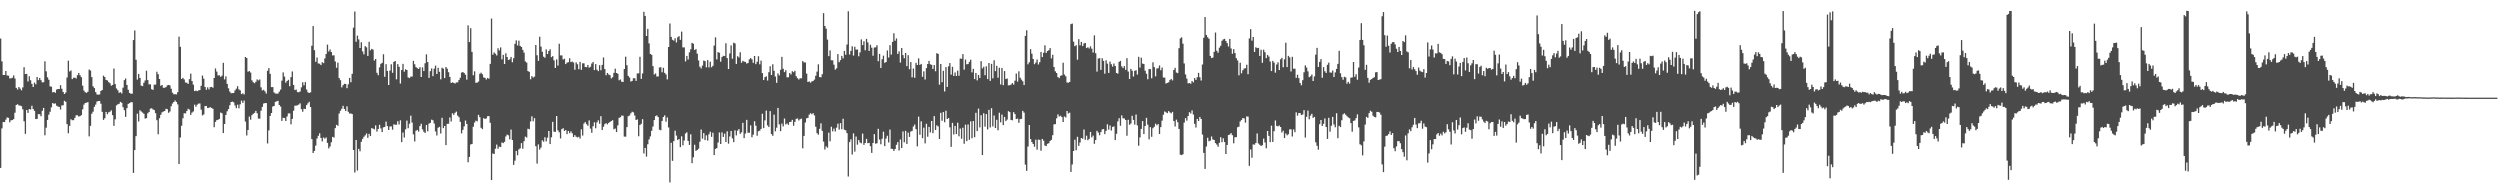 <?xml version="1.0" encoding="UTF-8"?>
<svg xmlns="http://www.w3.org/2000/svg" width="1920" height="150">
  <path d="M0 29.569h1v99.393H0zM1 47.137h1v51.453H1zM2 57.580h1v36.099H2zM3 57.613h1v36.188H3zM4 54.538h1v37.364H4zM5 57.940h1v32.290H5zM6 58.124h1v32.382H6zM7 60.229h1v33.693H7zM8 60.174h1v32.247H8zM9 59.681h1v32.534H9zM10 57.908h1v33.563H10zM11 60.337h1v26.231H11zM12 67.460h1v13.193H12zM13 68.740h1v11.264H13zM14 66.828h1v14.135H14zM15 68.064h1v13.037H15zM16 69.382h1v12.176H16zM17 67.117h1v16.871H17zM18 51.617h1v41.498H18zM19 56.860h1v45.975H19zM20 56.755h1v27.721H20zM21 62.544h1v24.159H21zM22 58.555h1v25.187H22zM23 61.630h1v22.475H23zM24 64.396h1v16.828H24zM25 66.806h1v16.905H25zM26 63.417h1v21.733H26zM27 64.749h1v26.694H27zM28 59.121h1v32.188H28zM29 61.554h1v26.110H29zM30 59.899h1v27.803H30zM31 61.593h1v27.682H31zM32 63.266h1v21.822H32zM33 63.124h1v19.790H33zM34 47.065h1v56.814H34zM35 54.776h1v43.247H35zM36 59.413h1v32.678H36zM37 61.239h1v26.825H37zM38 66.322h1v19.487H38zM39 66.605h1v15.823H39zM40 70.931h1v8.187H40zM41 70.559h1v9.198H41zM42 71.261h1v8.123H42zM43 68.789h1v12.344H43zM44 68.336h1v13.460H44zM45 68.366h1v13.736H45zM46 65.431h1v18.688H46zM47 68.142h1v12.851H47zM48 70.621h1v10.245H48zM49 72.188h1v5.233H49zM50 71.049h1v7.120H50zM51 59.572h1v35.699H51zM52 46.597h1v55.754H52zM53 54.908h1v41.744H53zM54 54.092h1v37.495H54zM55 60.785h1v31.505H55zM56 59.686h1v32.645H56zM57 59.667h1v30.910H57zM58 60.285h1v28.315H58zM59 57.717h1v30.788H59zM60 56.010h1v33.495H60zM61 57.822h1v31.430H61zM62 59.264h1v29.149H62zM63 65.778h1v18.167H63zM64 69.577h1v10.765H64zM65 70.848h1v8.272H65zM66 71.289h1v7.574H66zM67 70.376h1v8.079H67zM68 53.383h1v51.367H68zM69 54.194h1v42.457H69zM70 59.263h1v28.086H70zM71 66.261h1v19.490H71zM72 67.644h1v14.446H72zM73 70.776h1v9.544H73zM74 72.495h1v5.515H74zM75 72.741h1v4.855H75zM76 72.495h1v5.010H76zM77 69.889h1v9.786H77zM78 69.136h1v16.803H78zM79 58.129h1v33.929H79zM80 59.183h1v31.667H80zM81 61.388h1v24.564H81zM82 61.746h1v26.006H82zM83 63.057h1v23.196H83zM84 63.967h1v21.814H84zM85 65.809h1v18.919H85zM86 65.238h1v23.205H86zM87 52.618h1v44.072H87zM88 64.551h1v27.107H88zM89 67.922h1v13.036H89zM90 69.333h1v10.772H90zM91 71.285h1v8.439H91zM92 70.812h1v7.424H92zM93 71.786h1v7.156H93zM94 67.331h1v15.019H94zM95 61.560h1v23.067H95zM96 60.240h1v29.523H96zM97 65.241h1v17.834H97zM98 68.911h1v10.837H98zM99 71.314h1v7.926H99zM100 71.971h1v6.531H100zM101 71.952h1v6.589H101zM102 30.767h1v102.048H102zM103 23.380h1v91.895H103zM104 45.888h1v58.651H104zM105 61.127h1v26.148H105zM106 56.790h1v36.482H106zM107 59.838h1v24.864H107zM108 65.786h1v19.807H108zM109 66.078h1v20.398H109zM110 63.535h1v23.853H110zM111 61.816h1v29.285H111zM112 54.298h1v36.418H112zM113 61.480h1v25.571H113zM114 64.779h1v21.191H114zM115 64.783h1v18.658H115zM116 68.529h1v14.628H116zM117 68.998h1v15.014H117zM118 65.000h1v19.572H118zM119 64.996h1v21.960H119zM120 55.113h1v37.192H120zM121 57.025h1v46.085H121zM122 60.661h1v30.185H122zM123 65.889h1v22.291H123zM124 65.303h1v20.967H124zM125 67.417h1v18.263H125zM126 67.364h1v17.882H126zM127 66.866h1v16.696H127zM128 65.549h1v18.340H128zM129 65.240h1v21.379H129zM130 65.610h1v20.033H130zM131 68.152h1v13.460H131zM132 71.164h1v8.342H132zM133 72.410h1v5.900H133zM134 72.335h1v4.797H134zM135 72.476h1v5.815H135zM136 70.770h1v9.392H136zM137 28.142h1v97.838H137zM138 35.925h1v69.721H138zM139 60.626h1v35.931H139zM140 59.782h1v31.070H140zM141 61.023h1v25.988H141zM142 63.352h1v23.727H142zM143 63.540h1v21.725H143zM144 64.444h1v19.121H144zM145 60.776h1v23.416H145zM146 56.512h1v31.741H146zM147 62.280h1v24.179H147zM148 65.032h1v20.587H148zM149 69.962h1v10.447H149zM150 69.561h1v12.387H150zM151 70.026h1v10.370H151zM152 69.428h1v10.130H152zM153 69.150h1v10.327H153zM154 65.914h1v18.271H154zM155 58.023h1v30.623H155zM156 60.411h1v27.506H156zM157 66.786h1v14.737H157zM158 68.901h1v12.447H158zM159 67.061h1v15.949H159zM160 68.667h1v14.148H160zM161 66.901h1v15.368H161zM162 66.736h1v16.165H162zM163 67.382h1v16.166H163zM164 59.899h1v37.815H164zM165 52.562h1v41.011H165zM166 54.983h1v37.290H166zM167 57.892h1v34.071H167zM168 57.872h1v33.458H168zM169 59.028h1v27.418H169zM170 58.107h1v28.911H170zM171 48.231h1v53.961H171zM172 60.986h1v34.258H172zM173 58.673h1v29.620H173zM174 64.413h1v21.037H174zM175 67.823h1v15.922H175zM176 70.369h1v10.486H176zM177 71.651h1v6.677H177zM178 71.468h1v6.538H178zM179 71.437h1v7.159H179zM180 69.445h1v11.574H180zM181 68.094h1v15.004H181zM182 66.202h1v14.200H182zM183 68.670h1v14.529H183zM184 69.443h1v10.687H184zM185 72.319h1v4.937H185zM186 71.672h1v7.338H186zM187 72.546h1v4.672H187zM188 43.779h1v49.632H188zM189 44.539h1v59.499H189zM190 55.064h1v44.795H190zM191 54.578h1v34.982H191zM192 55.708h1v36.190H192zM193 61.681h1v26.781H193zM194 63.171h1v24.215H194zM195 63.942h1v22.750H195zM196 62.836h1v22.320H196zM197 60.962h1v26.019H197zM198 61.737h1v29.355H198zM199 61.027h1v30.125H199zM200 67.085h1v17.926H200zM201 69.489h1v12.602H201zM202 68.946h1v10.585H202zM203 70.133h1v9.045H203zM204 71.828h1v7.307H204zM205 54.362h1v55.825H205zM206 52.297h1v47.874H206zM207 56.737h1v32.307H207zM208 66.928h1v19.833H208zM209 66.868h1v14.937H209zM210 70.979h1v10.425H210zM211 71.843h1v6.406H211zM212 71.954h1v5.856H212zM213 71.899h1v5.585H213zM214 70.390h1v10.226H214zM215 68.829h1v13.002H215zM216 61.972h1v30.897H216zM217 55.627h1v34.777H217zM218 58.821h1v31.846H218zM219 63.494h1v29.452H219zM220 62.223h1v27.231H220zM221 61.283h1v25.791H221zM222 66.183h1v20.921H222zM223 59.232h1v36.259H223zM224 54.906h1v36.384H224zM225 65.221h1v19.833H225zM226 69.186h1v12.009H226zM227 68.752h1v12.336H227zM228 70.701h1v10.126H228zM229 70.855h1v9.431H229zM230 70.263h1v9.102H230zM231 67.060h1v16.824H231zM232 63.174h1v22.658H232zM233 65.534h1v17.949H233zM234 63.050h1v20.712H234zM235 68.749h1v11.979H235zM236 70.842h1v8.536H236zM237 71.426h1v6.742H237zM238 70.891h1v11.269H238zM239 35.132h1v71.661H239zM240 20.001h1v97.479H240zM241 38.556h1v77.359H241zM242 47.473h1v64.358H242zM243 44.129h1v62.205H243zM244 48.741h1v55.543H244zM245 48.873h1v53.469H245zM246 49.981h1v55.968H246zM247 47.779h1v60.803H247zM248 48.466h1v57.169H248zM249 44.904h1v61.595H249zM250 41.414h1v64.168H250zM251 34.230h1v75.563H251zM252 39.548h1v74.436H252zM253 38.014h1v74.473H253zM254 39.982h1v69.302H254zM255 42.582h1v62.516H255zM256 42.425h1v63.202H256zM257 47.196h1v51.195H257zM258 52.018h1v43.905H258zM259 48.121h1v48.459H259zM260 59.957h1v27.242H260zM261 61.582h1v23.505H261zM262 67.135h1v16.378H262zM263 65.455h1v15.826H263zM264 64.379h1v19.332H264zM265 64.470h1v20.772H265zM266 67.758h1v13.971H266zM267 64.754h1v21.113H267zM268 59.828h1v27.339H268zM269 63.128h1v24.007H269zM270 56.671h1v30.920H270zM271 21.272h1v93.904H271zM272 8.876h1v123.607H272zM273 32.053h1v75.452H273zM274 27.326h1v103.658H274zM275 30.242h1v84.072H275zM276 36.877h1v79.287H276zM277 32.478h1v76.439H277zM278 39.453h1v67.257H278zM279 41.735h1v63.336H279zM280 35.421h1v68.516H280zM281 36.331h1v66.152H281zM282 42.935h1v62.944H282zM283 32.108h1v70.699H283zM284 38.670h1v65.837H284zM285 37.514h1v60.888H285zM286 38.118h1v60.641H286zM287 46.476h1v52.897H287zM288 45.306h1v50.993H288zM289 55.899h1v45.190H289zM290 57.747h1v41.287H290zM291 51.749h1v44.080H291zM292 48.976h1v49.610H292zM293 48.226h1v53.184H293zM294 41.687h1v56.104H294zM295 58.963h1v38.499H295zM296 49.298h1v44.106H296zM297 54.494h1v42.321H297zM298 65.278h1v34.569H298zM299 54.145h1v43.040H299zM300 49.339h1v47.721H300zM301 55.922h1v43.678H301zM302 47.518h1v47.991H302zM303 46.846h1v49.020H303zM304 60.933h1v34.819H304zM305 49.260h1v43.807H305zM306 51.291h1v44.302H306zM307 64.171h1v28.234H307zM308 53.751h1v55.422H308zM309 49.025h1v52.756H309zM310 55.035h1v50.577H310zM311 53.208h1v46.142H311zM312 53.777h1v38.821H312zM313 59.505h1v38.954H313zM314 59.970h1v35.077H314zM315 58.850h1v29.996H315zM316 58.765h1v35.375H316zM317 46.724h1v56.428H317zM318 49.361h1v59.289H318zM319 51.553h1v48.874H319zM320 52.367h1v47.431H320zM321 53.001h1v48.057H321zM322 51.587h1v45.294H322zM323 59.121h1v35.900H323zM324 51.722h1v47.664H324zM325 54.594h1v46.535H325zM326 48.567h1v53.600H326zM327 41.728h1v54.264H327zM328 47.642h1v53.216H328zM329 59.788h1v35.120H329zM330 54.646h1v39.732H330zM331 52.594h1v39.322H331zM332 58.482h1v33.862H332zM333 52.739h1v42.121H333zM334 50.375h1v50.571H334zM335 56.852h1v47.179H335zM336 52.062h1v46.024H336zM337 55.147h1v42.268H337zM338 60.952h1v41.580H338zM339 52.026h1v38.445H339zM340 52.743h1v45.680H340zM341 59.977h1v36.795H341zM342 51.468h1v59.997H342zM343 52.806h1v42.319H343zM344 55.437h1v39.584H344zM345 59.075h1v31.119H345zM346 63.710h1v29.587H346zM347 63.243h1v23.774H347zM348 63.657h1v24.557H348zM349 64.129h1v22.513H349zM350 63.343h1v22.387H350zM351 63.226h1v25.557H351zM352 61.476h1v28.540H352zM353 59.706h1v33.821H353zM354 55.768h1v46.680H354zM355 55.303h1v44.420H355zM356 56.100h1v40.912H356zM357 57.412h1v35.132H357zM358 61.207h1v33.955H358zM359 19.485h1v105.157H359zM360 32.299h1v88.216H360zM361 21.675h1v89.275H361zM362 39.822h1v70.737H362zM363 57.805h1v39.531H363zM364 54.771h1v39.330H364zM365 63.564h1v29.128H365zM366 63.493h1v29.692H366zM367 62.597h1v25.618H367zM368 56.674h1v33.311H368zM369 55.815h1v42.331H369zM370 57.035h1v42.142H370zM371 59.438h1v31.318H371zM372 59.825h1v31.492H372zM373 61.096h1v29.902H373zM374 59.862h1v29.435H374zM375 60.445h1v28.705H375zM376 49.070h1v45.240H376zM377 14.225h1v124.090H377zM378 41.991h1v75.863H378zM379 40.299h1v78.032H379zM380 41.245h1v73.008H380zM381 42.600h1v68.431H381zM382 37.050h1v77.153H382zM383 38.685h1v73.893H383zM384 36.394h1v76.549H384zM385 45.621h1v63.767H385zM386 42.148h1v67.781H386zM387 49.140h1v59.778H387zM388 40.883h1v63.907H388zM389 43.846h1v59.540H389zM390 46.131h1v57.782H390zM391 45.560h1v61.466H391zM392 43.723h1v55.827H392zM393 47.822h1v59.755H393zM394 44.690h1v81.919H394zM395 33.616h1v89.781H395zM396 30.957h1v84.984H396zM397 34.913h1v84.306H397zM398 31.233h1v83.484H398zM399 35.211h1v78.685H399zM400 36.073h1v73.862H400zM401 38.321h1v75.903H401zM402 40.414h1v68.071H402zM403 47.141h1v57.779H403zM404 48.096h1v57.539H404zM405 54.574h1v44.298H405zM406 55.172h1v44.111H406zM407 60.866h1v32.433H407zM408 58.453h1v30.869H408zM409 59.533h1v33.603H409zM410 58.819h1v31.905H410zM411 34.538h1v77.753H411zM412 42.460h1v83.186H412zM413 46.692h1v64.201H413zM414 28.224h1v86.676H414zM415 35.765h1v77.554H415zM416 39.719h1v68.053H416zM417 43.528h1v65.305H417zM418 44.318h1v61.109H418zM419 37.926h1v70.679H419zM420 41.531h1v64.204H420zM421 39.155h1v61.441H421zM422 37.830h1v72.833H422zM423 43.909h1v61.584H423zM424 43.088h1v50.491H424zM425 46.319h1v54.825H425zM426 52.195h1v49.127H426zM427 45.625h1v43.498H427zM428 50.400h1v49.745H428zM429 33.612h1v68.044H429zM430 42.563h1v63.754H430zM431 42.544h1v56.664H431zM432 45.667h1v52.795H432zM433 45.086h1v55.492H433zM434 49.193h1v50.666H434zM435 48.062h1v54.960H435zM436 47.727h1v52.863H436zM437 44.766h1v57.528H437zM438 47.721h1v53.122H438zM439 47.274h1v55.139H439zM440 48.018h1v57.200H440zM441 53.541h1v50.249H441zM442 47.909h1v57.092H442zM443 49.380h1v56.194H443zM444 53.128h1v51.921H444zM445 47.492h1v58.956H445zM446 53.582h1v45.769H446zM447 48.593h1v55.507H447zM448 48.650h1v46.212H448zM449 51.456h1v42.295H449zM450 51.603h1v43.789H450zM451 49.859h1v46.742H451zM452 52.031h1v40.411H452zM453 51.277h1v47.509H453zM454 48.807h1v53.193H454zM455 47.633h1v49.363H455zM456 53.817h1v40.136H456zM457 49.206h1v49.295H457zM458 53.497h1v40.494H458zM459 54.624h1v37.781H459zM460 50.032h1v44.976H460zM461 53.924h1v35.332H461zM462 49.804h1v50.078H462zM463 44.131h1v53.246H463zM464 53.040h1v42.348H464zM465 57.804h1v36.691H465zM466 56.029h1v39.493H466zM467 57.214h1v37.190H467zM468 57.780h1v35.834H468zM469 60.208h1v32.773H469zM470 59.356h1v32.964H470zM471 55.959h1v43.328H471zM472 52.736h1v45.997H472zM473 56.048h1v45.397H473zM474 56.625h1v39.690H474zM475 61.630h1v28.871H475zM476 61.053h1v28.946H476zM477 62.795h1v25.941H477zM478 62.950h1v25.926H478zM479 52.975h1v51.931H479zM480 43.536h1v61.404H480zM481 50.120h1v47.498H481zM482 58.289h1v30.939H482zM483 59.520h1v29.165H483zM484 62.622h1v24.407H484zM485 62.165h1v23.624H485zM486 60.123h1v26.209H486zM487 60.078h1v28.638H487zM488 62.107h1v30.031H488zM489 56.427h1v35.249H489zM490 56.310h1v48.363H490zM491 43.640h1v52.343H491zM492 60.570h1v34.520H492zM493 56.348h1v35.200H493zM494 9.074h1v108.811H494zM495 12.224h1v101.365H495zM496 27.631h1v92.647H496zM497 22.186h1v88.608H497zM498 33.334h1v73.801H498zM499 41.411h1v63.360H499zM500 42.147h1v58.292H500zM501 50.793h1v46.368H501zM502 57.172h1v35.024H502zM503 56.430h1v32.747H503zM504 58.776h1v29.859H504zM505 58.686h1v31.244H505zM506 51.829h1v47.828H506zM507 51.683h1v48.342H507zM508 55.510h1v37.391H508zM509 52.057h1v37.824H509zM510 55.971h1v32.589H510zM511 57.178h1v36.299H511zM512 60.977h1v29.227H512zM513 36.106h1v61.811H513zM514 18.067h1v122.033H514zM515 28.305h1v81.388H515zM516 30.581h1v92.947H516zM517 31.229h1v77.169H517zM518 29.396h1v70.954H518zM519 32.616h1v71.502H519zM520 28.623h1v78.969H520zM521 27.747h1v78.999H521zM522 30.614h1v82.361H522zM523 24.292h1v80.411H523zM524 36.397h1v75.221H524zM525 36.423h1v71.455H525zM526 47.143h1v55.420H526zM527 42.940h1v58.693H527zM528 45.739h1v62.510H528zM529 40.195h1v71.123H529zM530 37.813h1v65.332H530zM531 32.897h1v92.422H531zM532 33.606h1v87.186H532zM533 38.329h1v72.813H533zM534 37.736h1v78.114H534zM535 41.200h1v73.996H535zM536 46.396h1v67.765H536zM537 51.228h1v57.617H537zM538 52.558h1v46.947H538zM539 50.372h1v56.144H539zM540 46.466h1v55.714H540zM541 46.952h1v60.613H541zM542 51.693h1v52.226H542zM543 46.124h1v61.837H543zM544 51.823h1v51.328H544zM545 47.345h1v53.832H545zM546 51.683h1v53.422H546zM547 50.548h1v51.415H547zM548 35.020h1v84.096H548zM549 28.659h1v85.735H549zM550 45.627h1v68.130H550zM551 40.060h1v69.414H551zM552 40.544h1v61.194H552zM553 47.366h1v63.243H553zM554 43.825h1v57.865H554zM555 42.872h1v62.298H555zM556 43.045h1v59.591H556zM557 33.252h1v75.804H557zM558 44.627h1v56.261H558zM559 53.007h1v57.351H559zM560 41.085h1v63.707H560zM561 34.841h1v65.786H561zM562 45.127h1v61.138H562zM563 32.806h1v76.411H563zM564 33.397h1v66.710H564zM565 49.090h1v54.900H565zM566 43.146h1v57.190H566zM567 44.131h1v55.010H567zM568 40.137h1v62.598H568zM569 48.164h1v53.488H569zM570 46.680h1v47.630H570zM571 47.312h1v58.775H571zM572 47.574h1v55.001H572zM573 48.832h1v43.213H573zM574 48.377h1v53.538H574zM575 45.575h1v56.367H575zM576 44.585h1v51.717H576zM577 45.618h1v59.811H577zM578 48.288h1v55.153H578zM579 43.029h1v50.102H579zM580 49.230h1v47.329H580zM581 47.402h1v56.839H581zM582 43.197h1v57.591H582zM583 49.427h1v50.936H583zM584 46.556h1v52.473H584zM585 56.148h1v31.200H585zM586 61.498h1v36.929H586zM587 59.248h1v33.198H587zM588 58.635h1v26.302H588zM589 61.853h1v34.449H589zM590 55.439h1v42.128H590zM591 50.894h1v34.457H591zM592 57.601h1v45.357H592zM593 49.380h1v54.903H593zM594 54.345h1v33.708H594zM595 58.782h1v42.077H595zM596 63.605h1v34.451H596zM597 56.392h1v26.520H597zM598 57.891h1v37.666H598zM599 53.631h1v47.062H599zM600 43.671h1v51.266H600zM601 52.791h1v44.259H601zM602 55.379h1v35.670H602zM603 53.900h1v41.650H603zM604 59.375h1v35.397H604zM605 59.363h1v36.525H605zM606 56.091h1v37.610H606zM607 57.178h1v36.364H607zM608 54.699h1v37.344H608zM609 55.452h1v41.093H609zM610 54.320h1v39.265H610zM611 58.587h1v32.686H611zM612 60.042h1v30.863H612zM613 61.086h1v31.419H613zM614 60.087h1v31.469H614zM615 60.146h1v30.964H615zM616 46.919h1v67.013H616zM617 47.933h1v56.466H617zM618 47.989h1v46.131H618zM619 56.522h1v34.340H619zM620 62.958h1v27.561H620zM621 62.537h1v25.532H621zM622 63.470h1v23.462H622zM623 62.561h1v25.172H623zM624 62.138h1v24.799H624zM625 61.139h1v27.563H625zM626 58.212h1v39.136H626zM627 54.966h1v47.344H627zM628 49.413h1v53.998H628zM629 59.193h1v39.730H629zM630 59.320h1v35.391H630zM631 56.963h1v43.558H631zM632 10.099h1v98.654H632zM633 19.993h1v94.824H633zM634 22.028h1v90.396H634zM635 30.427h1v83.028H635zM636 43.104h1v58.772H636zM637 38.724h1v69.759H637zM638 46.280h1v51.068H638zM639 46.354h1v54.487H639zM640 49.668h1v49.093H640zM641 53.496h1v47.452H641zM642 52.484h1v45.587H642zM643 41.536h1v53.431H643zM644 47.778h1v51.779H644zM645 46.178h1v48.381H645zM646 42.970h1v56.268H646zM647 44.867h1v46.330H647zM648 39.124h1v60.525H648zM649 42.032h1v58.081H649zM650 34.224h1v68.008H650zM651 8.646h1v126.933H651zM652 41.862h1v67.264H652zM653 39.080h1v67.916H653zM654 35.519h1v83.170H654zM655 42.709h1v59.766H655zM656 35.894h1v80.512H656zM657 38.126h1v66.723H657zM658 37.977h1v73.113H658zM659 43.214h1v64.296H659zM660 40.244h1v69.176H660zM661 30.278h1v79.790H661zM662 34.645h1v67.937H662zM663 31.706h1v79.565H663zM664 38.596h1v71.160H664zM665 29.827h1v76.836H665zM666 32.583h1v77.409H666zM667 39.104h1v70.602H667zM668 34.375h1v77.908H668zM669 36.627h1v80.780H669zM670 42.814h1v67.009H670zM671 36.526h1v66.495H671zM672 36.370h1v73.989H672zM673 34.779h1v75.252H673zM674 47.026h1v51.877H674zM675 41.444h1v65.707H675zM676 52.198h1v58.621H676zM677 45.526h1v61.045H677zM678 42.777h1v58.365H678zM679 48.275h1v63.956H679zM680 47.619h1v58.792H680zM681 38.771h1v65.452H681zM682 44.197h1v65.225H682zM683 34.699h1v64.860H683zM684 41.923h1v72.325H684zM685 32.160h1v82.218H685zM686 25.569h1v90.348H686zM687 31.294h1v83.162H687zM688 29.548h1v81.664H688zM689 41.420h1v67.732H689zM690 39.464h1v76.101H690zM691 48.035h1v59.062H691zM692 36.885h1v76.851H692zM693 42.338h1v58.604H693zM694 44.726h1v64.589H694zM695 40.705h1v59.779H695zM696 50.778h1v59.758H696zM697 42.382h1v59.460H697zM698 53.204h1v51.980H698zM699 47.681h1v53.323H699zM700 59.370h1v41.139H700zM701 52.609h1v44.529H701zM702 59.725h1v35.899H702zM703 48.251h1v50.927H703zM704 49.924h1v62.457H704zM705 44.872h1v44.749H705zM706 49.858h1v53.632H706zM707 49.117h1v44.047H707zM708 58.983h1v47.146H708zM709 54.765h1v43.259H709zM710 61.064h1v49.074H710zM711 52.329h1v42.765H711zM712 49.136h1v55.857H712zM713 46.769h1v50.680H713zM714 49.413h1v52.287H714zM715 49.769h1v43.145H715zM716 52.919h1v49.365H716zM717 49.988h1v39.211H717zM718 54.716h1v45.105H718zM719 40.846h1v55.424H719zM720 41.385h1v55.692H720zM721 65.039h1v41.709H721zM722 49.144h1v37.474H722zM723 63.135h1v29.650H723zM724 54.370h1v31.716H724zM725 70.231h1v23.665H725zM726 51.571h1v33.449H726zM727 66.761h1v24.625H727zM728 50.922h1v39.719H728zM729 48.434h1v49.345H729zM730 57.304h1v55.512H730zM731 51.299h1v43.081H731zM732 58.313h1v44.951H732zM733 55.639h1v41.077H733zM734 58.388h1v44.594H734zM735 54.204h1v40.062H735zM736 58.160h1v46.554H736zM737 44.962h1v53.774H737zM738 45.177h1v61.354H738zM739 41.573h1v56.534H739zM740 53.529h1v56.903H740zM741 45.723h1v50.030H741zM742 49.335h1v59.057H742zM743 49.186h1v46.411H743zM744 47.529h1v59.857H744zM745 45.816h1v47.428H745zM746 55.612h1v50.553H746zM747 52.892h1v40.044H747zM748 60.744h1v44.633H748zM749 56.067h1v30.559H749zM750 61.741h1v38.991H750zM751 57.544h1v25.870H751zM752 59.874h1v37.990H752zM753 46.975h1v41.483H753zM754 52.576h1v66.492H754zM755 51.247h1v35.754H755zM756 57.761h1v39.517H756zM757 50.955h1v36.630H757zM758 60.743h1v38.699H758zM759 48.373h1v36.027H759zM760 62.115h1v35.771H760zM761 49.064h1v34.023H761zM762 60.147h1v36.949H762zM763 46.272h1v42.457H763zM764 54.625h1v43.698H764zM765 50.519h1v41.464H765zM766 59.703h1v40.335H766zM767 52.032h1v34.551H767zM768 64.858h1v29.074H768zM769 52.151h1v35.848H769zM770 65.439h1v30.642H770zM771 54.575h1v35.251H771zM772 60.725h1v32.321H772zM773 60.281h1v31.559H773zM774 65.521h1v19.823H774zM775 65.428h1v20.646H775zM776 64.984h1v27.126H776zM777 63.769h1v28.631H777zM778 64.952h1v21.184H778zM779 61.965h1v25.628H779zM780 56.457h1v34.962H780zM781 62.669h1v28.399H781zM782 54.805h1v39.493H782zM783 59.625h1v31.881H783zM784 61.135h1v30.164H784zM785 62.426h1v22.739H785zM786 65.354h1v21.142H786zM787 27.559h1v98.927H787zM788 23.255h1v107.986H788zM789 49.417h1v63.118H789zM790 47.824h1v48.156H790zM791 37.766h1v69.020H791zM792 41.212h1v67.909H792zM793 45.326h1v65.253H793zM794 49.323h1v63.348H794zM795 48.021h1v59.260H795zM796 45.698h1v69.260H796zM797 49.532h1v57.701H797zM798 47.761h1v59.640H798zM799 39.898h1v75.863H799zM800 43.845h1v62.874H800zM801 40.542h1v67.488H801zM802 34.739h1v76.982H802zM803 40.651h1v71.566H803zM804 39.146h1v71.298H804zM805 38.559h1v71.419H805zM806 36.896h1v71.329H806zM807 44.844h1v62.512H807zM808 42.072h1v61.751H808zM809 51.434h1v44.110H809zM810 54.778h1v40.561H810zM811 56.088h1v34.787H811zM812 59.207h1v28.657H812zM813 59.991h1v29.529H813zM814 58.291h1v30.585H814zM815 57.827h1v32.064H815zM816 48.201h1v45.520H816zM817 57.247h1v32.179H817zM818 58.556h1v31.638H818zM819 63.327h1v21.916H819zM820 63.497h1v23.625H820zM821 62.923h1v23.583H821zM822 18.559h1v113.476H822zM823 18.150h1v108.177H823zM824 31.983h1v84.003H824zM825 35.457h1v71.853H825zM826 34.707h1v80.672H826zM827 45.823h1v59.223H827zM828 30.030h1v82.020H828zM829 34.819h1v74.608H829zM830 32.168h1v73.792H830zM831 35.384h1v71.162H831zM832 33.397h1v66.094H832zM833 32.965h1v74.386H833zM834 36.921h1v67.280H834zM835 36.299h1v71.403H835zM836 37.225h1v69.429H836zM837 35.560h1v65.745H837zM838 37.352h1v68.176H838zM839 40.344h1v63.783H839zM840 27.167h1v83.256H840zM841 40.833h1v66.680H841zM842 54.984h1v45.448H842zM843 44.964h1v56.800H843zM844 44.653h1v59.232H844zM845 53.670h1v47.806H845zM846 44.682h1v54.754H846zM847 46.731h1v52.332H847zM848 56.584h1v46.421H848zM849 46.271h1v54.218H849zM850 48.895h1v46.536H850zM851 55.998h1v43.577H851zM852 47.302h1v49.054H852zM853 49.354h1v50.909H853zM854 51.158h1v46.312H854zM855 48.802h1v48.256H855zM856 50.689h1v56.878H856zM857 56.054h1v46.695H857zM858 56.562h1v36.678H858zM859 47.502h1v43.291H859zM860 46.730h1v49.854H860zM861 50.934h1v37.713H861zM862 52.254h1v38.612H862zM863 50.796h1v40.198H863zM864 53.593h1v38.586H864zM865 44.715h1v59.518H865zM866 54.950h1v37.037H866zM867 60.658h1v35.178H867zM868 52.880h1v41.976H868zM869 54.328h1v34.594H869zM870 58.759h1v33.349H870zM871 54.366h1v41.340H871zM872 53.924h1v34.051H872zM873 57.258h1v39.034H873zM874 43.628h1v68.311H874zM875 51.889h1v53.649H875zM876 44.274h1v54.715H876zM877 48.870h1v44.134H877zM878 49.116h1v53.831H878zM879 54.275h1v42.476H879zM880 56.608h1v33.911H880zM881 60.872h1v34.860H881zM882 52.933h1v54.083H882zM883 53.127h1v44.533H883zM884 60.127h1v44.943H884zM885 47.885h1v50.565H885zM886 51.579h1v45.803H886zM887 58.614h1v36.384H887zM888 52.643h1v43.583H888zM889 52.422h1v42.836H889zM890 50.300h1v52.622H890zM891 53.981h1v43.678H891zM892 51.842h1v40.838H892zM893 59.498h1v28.641H893zM894 59.641h1v25.968H894zM895 64.165h1v22.124H895zM896 63.647h1v23.312H896zM897 63.209h1v22.113H897zM898 61.560h1v24.743H898zM899 60.609h1v26.418H899zM900 61.761h1v24.141H900zM901 53.763h1v39.149H901zM902 52.128h1v45.003H902zM903 55.720h1v36.179H903zM904 56.191h1v37.647H904zM905 37.020h1v61.990H905zM906 29.479h1v89.317H906zM907 28.661h1v90.498H907zM908 33.516h1v84.975H908zM909 48.762h1v45.387H909zM910 57.211h1v33.526H910zM911 60.369h1v32.307H911zM912 64.053h1v25.031H912zM913 63.727h1v22.428H913zM914 64.327h1v22.838H914zM915 62.172h1v22.603H915zM916 63.215h1v24.724H916zM917 59.953h1v35.106H917zM918 61.389h1v36.551H918zM919 59.267h1v32.066H919zM920 55.960h1v37.012H920zM921 59.340h1v30.476H921zM922 61.835h1v29.569H922zM923 49.500h1v53.854H923zM924 28.959h1v88.442H924zM925 13.078h1v116.657H925zM926 26.853h1v85.681H926zM927 28.595h1v77.210H927zM928 29.754h1v78.758H928zM929 42.963h1v65.056H929zM930 44.589h1v60.217H930zM931 44.173h1v62.949H931zM932 39.760h1v67.738H932zM933 24.987h1v84.908H933zM934 38.953h1v72.036H934zM935 40.506h1v72.189H935zM936 36.632h1v73.016H936zM937 35.177h1v70.178H937zM938 31.356h1v77.857H938zM939 30.268h1v75.959H939zM940 29.867h1v79.253H940zM941 31.474h1v86.780H941zM942 33.143h1v78.185H942zM943 35.763h1v67.962H943zM944 29.878h1v73.382H944zM945 37.199h1v65.067H945zM946 41.256h1v62.575H946zM947 37.713h1v72.389H947zM948 40.764h1v64.660H948zM949 44.680h1v60.653H949zM950 46.438h1v51.326H950zM951 57.842h1v39.451H951zM952 48.202h1v45.038H952zM953 56.305h1v35.806H953zM954 53.984h1v36.625H954zM955 52.650h1v38.330H955zM956 52.380h1v41.828H956zM957 49.733h1v39.695H957zM958 56.983h1v32.547H958zM959 29.535h1v97.837H959zM960 22.433h1v92.361H960zM961 31.235h1v89.918H961zM962 28.431h1v82.483H962zM963 39.888h1v71.223H963zM964 36.285h1v73.480H964zM965 36.983h1v65.515H965zM966 36.780h1v73.399H966zM967 42.961h1v68.244H967zM968 38.216h1v73.897H968zM969 48.225h1v63.274H969zM970 38.129h1v68.330H970zM971 40.095h1v69.327H971zM972 44.650h1v69.234H972zM973 42.166h1v58.430H973zM974 43.399h1v60.940H974zM975 47.283h1v61.853H975zM976 54.601h1v41.931H976zM977 46.729h1v62.260H977zM978 48.092h1v52.647H978zM979 55.801h1v36.702H979zM980 49.498h1v47.166H980zM981 47.869h1v49.201H981zM982 53.836h1v42.548H982zM983 45.553h1v52.008H983zM984 44.370h1v57.413H984zM985 51.653h1v48.772H985zM986 45.563h1v60.461H986zM987 32.801h1v69.712H987zM988 51.522h1v52.406H988zM989 42.926h1v60.116H989zM990 44.068h1v55.328H990zM991 54.875h1v44.466H991zM992 43.648h1v61.155H992zM993 52.786h1v46.635H993zM994 52.751h1v48.757H994zM995 59.807h1v26.466H995zM996 57.379h1v31.439H996zM997 60.016h1v26.833H997zM998 63.713h1v23.130H998zM999 65.489h1v22.942H999zM1000 61.570h1v26.322H1000zM1001 55.501h1v29.068H1001zM1002 50.244h1v55.425H1002zM1003 51.889h1v37.828H1003zM1004 54.782h1v30.135H1004zM1005 59.270h1v32.311H1005zM1006 58.583h1v30.191H1006zM1007 57.232h1v30.168H1007zM1008 62.203h1v28.303H1008zM1009 58.693h1v31.048H1009zM1010 41.962h1v67.349H1010zM1011 36.756h1v75.228H1011zM1012 51.413h1v63.541H1012zM1013 47.574h1v47.793H1013zM1014 45.394h1v46.742H1014zM1015 59.686h1v37.085H1015zM1016 51.549h1v43.529H1016zM1017 54.740h1v36.265H1017zM1018 56.031h1v41.480H1018zM1019 49.767h1v56.957H1019zM1020 48.092h1v42.377H1020zM1021 55.662h1v45.449H1021zM1022 55.791h1v40.849H1022zM1023 54.149h1v35.628H1023zM1024 59.140h1v36.471H1024zM1025 55.587h1v42.147H1025zM1026 52.888h1v34.085H1026zM1027 49.056h1v57.095H1027zM1028 38.991h1v57.631H1028zM1029 56.245h1v41.336H1029zM1030 59.240h1v33.149H1030zM1031 61.248h1v26.593H1031zM1032 58.912h1v28.133H1032zM1033 59.467h1v28.648H1033zM1034 64.250h1v24.996H1034zM1035 62.807h1v27.418H1035zM1036 64.197h1v26.584H1036zM1037 59.647h1v34.929H1037zM1038 59.497h1v41.656H1038zM1039 47.593h1v45.304H1039zM1040 58.976h1v33.479H1040zM1041 56.973h1v33.741H1041zM1042 61.212h1v26.661H1042zM1043 51.839h1v46.026H1043zM1044 30.677h1v80.101H1044zM1045 17.812h1v93.788H1045zM1046 30.653h1v88.707H1046zM1047 34.762h1v73.853H1047zM1048 53.649h1v42.047H1048zM1049 49.780h1v39.999H1049zM1050 59.822h1v30.723H1050zM1051 63.558h1v23.305H1051zM1052 61.283h1v23.737H1052zM1053 60.715h1v25.154H1053zM1054 59.865h1v28.995H1054zM1055 59.276h1v30.536H1055zM1056 55.564h1v34.606H1056zM1057 55.341h1v30.605H1057zM1058 61.460h1v24.497H1058zM1059 61.138h1v25.267H1059zM1060 60.804h1v27.308H1060zM1061 12.509h1v113.761H1061zM1062 9.271h1v122.924H1062zM1063 27.036h1v85.615H1063zM1064 35.898h1v68.479H1064zM1065 27.334h1v76.780H1065zM1066 35.131h1v67.881H1066zM1067 40.333h1v60.575H1067zM1068 33.565h1v70.089H1068zM1069 32.388h1v69.866H1069zM1070 32.299h1v81.500H1070zM1071 34.171h1v81.970H1071zM1072 37.416h1v75.000H1072zM1073 39.938h1v68.445H1073zM1074 36.070h1v72.341H1074zM1075 39.170h1v70.849H1075zM1076 42.253h1v72.258H1076zM1077 31.478h1v85.434H1077zM1078 32.373h1v87.982H1078zM1079 27.125h1v76.922H1079zM1080 39.505h1v83.607H1080zM1081 40.214h1v62.198H1081zM1082 52.476h1v46.916H1082zM1083 46.016h1v54.722H1083zM1084 53.391h1v44.350H1084zM1085 51.518h1v44.275H1085zM1086 53.151h1v37.425H1086zM1087 54.555h1v41.154H1087zM1088 57.386h1v41.030H1088zM1089 51.854h1v42.931H1089zM1090 54.223h1v40.409H1090zM1091 54.988h1v37.761H1091zM1092 55.385h1v43.489H1092zM1093 53.116h1v41.701H1093zM1094 59.599h1v37.653H1094zM1095 56.051h1v41.652H1095zM1096 32.586h1v92.283H1096zM1097 43.414h1v74.470H1097zM1098 37.944h1v69.675H1098zM1099 34.898h1v79.702H1099zM1100 38.054h1v72.790H1100zM1101 44.202h1v62.595H1101zM1102 40.947h1v65.881H1102zM1103 41.032h1v62.203H1103zM1104 33.705h1v68.441H1104zM1105 40.188h1v64.072H1105zM1106 40.632h1v61.999H1106zM1107 41.683h1v62.302H1107zM1108 45.203h1v55.935H1108zM1109 45.388h1v57.068H1109zM1110 49.101h1v52.406H1110zM1111 46.772h1v48.600H1111zM1112 47.136h1v52.183H1112zM1113 50.073h1v51.167H1113zM1114 45.201h1v65.743H1114zM1115 43.271h1v50.618H1115zM1116 57.074h1v43.090H1116zM1117 45.047h1v57.448H1117zM1118 47.328h1v44.853H1118zM1119 57.201h1v42.266H1119zM1120 51.084h1v45.074H1120zM1121 48.279h1v41.989H1121zM1122 58.446h1v44.721H1122zM1123 47.536h1v50.818H1123zM1124 44.620h1v53.214H1124zM1125 54.084h1v47.137H1125zM1126 44.171h1v53.945H1126zM1127 48.590h1v46.079H1127zM1128 55.245h1v44.292H1128zM1129 50.199h1v49.754H1129zM1130 48.621h1v57.932H1130zM1131 46.093h1v53.049H1131zM1132 60.755h1v31.021H1132zM1133 49.283h1v45.492H1133zM1134 49.325h1v40.028H1134zM1135 56.549h1v36.199H1135zM1136 51.443h1v38.122H1136zM1137 50.421h1v39.276H1137zM1138 57.823h1v33.881H1138zM1139 54.519h1v38.921H1139zM1140 58.529h1v35.979H1140zM1141 52.022h1v40.729H1141zM1142 52.816h1v40.448H1142zM1143 52.288h1v46.971H1143zM1144 52.289h1v42.314H1144zM1145 53.505h1v40.147H1145zM1146 52.939h1v40.755H1146zM1147 38.926h1v65.419H1147zM1148 42.073h1v59.193H1148zM1149 57.889h1v46.247H1149zM1150 48.682h1v46.484H1150zM1151 41.870h1v49.913H1151zM1152 52.642h1v44.667H1152zM1153 56.786h1v36.465H1153zM1154 55.318h1v42.914H1154zM1155 62.503h1v31.176H1155zM1156 49.537h1v46.995H1156zM1157 56.888h1v38.379H1157zM1158 55.400h1v37.945H1158zM1159 58.624h1v35.084H1159zM1160 61.204h1v26.573H1160zM1161 59.917h1v32.920H1161zM1162 58.267h1v35.681H1162zM1163 60.072h1v31.031H1163zM1164 53.129h1v56.410H1164zM1165 47.758h1v47.717H1165zM1166 50.266h1v43.877H1166zM1167 62.722h1v26.089H1167zM1168 60.371h1v30.358H1168zM1169 65.676h1v25.447H1169zM1170 65.194h1v26.351H1170zM1171 63.643h1v27.795H1171zM1172 65.072h1v23.206H1172zM1173 64.021h1v23.897H1173zM1174 59.314h1v34.765H1174zM1175 53.015h1v45.880H1175zM1176 56.157h1v41.381H1176zM1177 61.961h1v36.794H1177zM1178 53.672h1v41.012H1178zM1179 55.468h1v37.445H1179zM1180 11.877h1v98.075H1180zM1181 26.247h1v88.341H1181zM1182 33.399h1v78.190H1182zM1183 35.891h1v81.947H1183zM1184 42.675h1v60.086H1184zM1185 38.246h1v74.162H1185zM1186 43.145h1v56.131H1186zM1187 46.686h1v57.218H1187zM1188 52.386h1v50.466H1188zM1189 49.681h1v45.231H1189zM1190 51.623h1v46.183H1190zM1191 45.215h1v48.208H1191zM1192 42.477h1v59.808H1192zM1193 40.824h1v56.440H1193zM1194 44.022h1v52.849H1194zM1195 41.095h1v52.669H1195zM1196 39.016h1v61.689H1196zM1197 44.277h1v54.638H1197zM1198 43.322h1v68.104H1198zM1199 18.460h1v104.507H1199zM1200 31.390h1v75.889H1200zM1201 34.337h1v67.203H1201zM1202 30.967h1v75.007H1202zM1203 44.309h1v55.956H1203zM1204 42.965h1v59.608H1204zM1205 36.526h1v59.795H1205zM1206 38.144h1v62.548H1206zM1207 36.439h1v69.565H1207zM1208 29.851h1v77.594H1208zM1209 39.130h1v59.282H1209zM1210 29.154h1v70.838H1210zM1211 28.682h1v75.467H1211zM1212 25.899h1v84.543H1212zM1213 40.981h1v68.666H1213zM1214 24.034h1v83.032H1214zM1215 38.744h1v72.661H1215zM1216 34.865h1v73.415H1216zM1217 31.424h1v83.043H1217zM1218 29.944h1v73.724H1218zM1219 39.030h1v65.197H1219zM1220 39.903h1v64.644H1220zM1221 41.477h1v61.875H1221zM1222 55.462h1v42.750H1222zM1223 51.547h1v41.283H1223zM1224 51.465h1v43.016H1224zM1225 53.651h1v45.643H1225zM1226 51.894h1v49.524H1226zM1227 57.374h1v38.903H1227zM1228 52.041h1v43.226H1228zM1229 52.822h1v45.163H1229zM1230 56.024h1v33.046H1230zM1231 50.645h1v44.704H1231zM1232 27.140h1v77.265H1232zM1233 28.277h1v86.636H1233zM1234 25.171h1v94.084H1234zM1235 30.638h1v80.546H1235zM1236 29.695h1v86.169H1236zM1237 38.205h1v68.870H1237zM1238 36.392h1v67.011H1238zM1239 38.342h1v65.649H1239zM1240 45.051h1v66.906H1240zM1241 48.507h1v57.927H1241zM1242 34.670h1v61.152H1242zM1243 49.538h1v54.479H1243zM1244 40.311h1v68.400H1244zM1245 38.599h1v56.969H1245zM1246 46.631h1v48.366H1246zM1247 51.367h1v44.024H1247zM1248 50.895h1v38.928H1248zM1249 57.481h1v40.410H1249zM1250 47.256h1v55.178H1250zM1251 39.916h1v64.105H1251zM1252 57.353h1v43.946H1252zM1253 48.299h1v48.505H1253zM1254 47.220h1v50.980H1254zM1255 48.373h1v54.668H1255zM1256 45.214h1v45.610H1256zM1257 49.424h1v49.723H1257zM1258 52.795h1v49.542H1258zM1259 45.067h1v47.120H1259zM1260 48.572h1v52.529H1260zM1261 52.852h1v49.939H1261zM1262 47.396h1v50.193H1262zM1263 46.844h1v58.319H1263zM1264 49.876h1v51.026H1264zM1265 48.529h1v47.659H1265zM1266 49.391h1v49.524H1266zM1267 42.890h1v66.160H1267zM1268 43.087h1v57.442H1268zM1269 42.766h1v47.274H1269zM1270 51.932h1v42.071H1270zM1271 56.343h1v38.052H1271zM1272 54.153h1v31.782H1272zM1273 51.662h1v42.084H1273zM1274 57.621h1v38.525H1274zM1275 48.842h1v37.033H1275zM1276 47.204h1v50.490H1276zM1277 54.192h1v45.540H1277zM1278 46.496h1v47.264H1278zM1279 47.779h1v50.133H1279zM1280 55.860h1v41.090H1280zM1281 44.003h1v49.776H1281zM1282 45.853h1v48.876H1282zM1283 49.908h1v46.233H1283zM1284 39.768h1v56.006H1284zM1285 51.092h1v60.398H1285zM1286 44.257h1v63.886H1286zM1287 40.023h1v60.714H1287zM1288 56.667h1v50.086H1288zM1289 42.168h1v57.329H1289zM1290 44.503h1v52.875H1290zM1291 56.947h1v40.991H1291zM1292 45.060h1v51.898H1292zM1293 49.118h1v45.048H1293zM1294 57.280h1v39.856H1294zM1295 49.992h1v45.230H1295zM1296 50.275h1v42.930H1296zM1297 52.544h1v46.001H1297zM1298 44.824h1v52.485H1298zM1299 44.796h1v48.397H1299zM1300 53.228h1v42.778H1300zM1301 8.279h1v129.805H1301zM1302 29.702h1v88.250H1302zM1303 10.845h1v123.897H1303zM1304 9.358h1v124.824H1304zM1305 8.627h1v119.462H1305zM1306 56.211h1v35.101H1306zM1307 58.682h1v37.231H1307zM1308 59.622h1v34.472H1308zM1309 62.008h1v35.949H1309zM1310 60.501h1v30.504H1310zM1311 62.682h1v24.427H1311zM1312 63.853h1v22.820H1312zM1313 66.728h1v19.031H1313zM1314 67.425h1v17.896H1314zM1315 65.607h1v18.836H1315zM1316 67.602h1v14.606H1316zM1317 68.272h1v13.477H1317zM1318 66.581h1v17.861H1318zM1319 63.663h1v19.280H1319zM1320 68.504h1v13.185H1320zM1321 69.085h1v11.607H1321zM1322 68.773h1v12.284H1322zM1323 67.736h1v11.985H1323zM1324 69.091h1v13.121H1324zM1325 67.117h1v18.718H1325zM1326 66.595h1v11.631H1326zM1327 67.500h1v12.030H1327zM1328 73.150h1v7.511H1328zM1329 67.301h1v13.161H1329zM1330 69.484h1v9.422H1330zM1331 72.128h1v9.972H1331zM1332 70.375h1v7.983H1332zM1333 70.477h1v8.349H1333zM1334 71.168h1v7.024H1334zM1335 71.001h1v8.307H1335zM1336 34.722h1v64.115H1336zM1337 38.188h1v73.475H1337zM1338 40.793h1v70.408H1338zM1339 48.730h1v59.538H1339zM1340 49.040h1v60.956H1340zM1341 48.606h1v58.347H1341zM1342 50.256h1v53.627H1342zM1343 53.202h1v50.641H1343zM1344 51.513h1v56.039H1344zM1345 48.155h1v56.244H1345zM1346 45.656h1v59.740H1346zM1347 41.896h1v64.171H1347zM1348 39.983h1v66.378H1348zM1349 43.169h1v64.203H1349zM1350 40.196h1v66.648H1350zM1351 41.411h1v65.908H1351zM1352 43.795h1v63.558H1352zM1353 44.051h1v59.140H1353zM1354 46.962h1v51.737H1354zM1355 56.598h1v37.279H1355zM1356 57.472h1v32.604H1356zM1357 59.370h1v29.841H1357zM1358 60.835h1v25.438H1358zM1359 63.958h1v21.684H1359zM1360 65.942h1v16.012H1360zM1361 67.213h1v15.137H1361zM1362 64.878h1v18.932H1362zM1363 67.609h1v15.275H1363zM1364 67.369h1v13.259H1364zM1365 67.577h1v14.637H1365zM1366 68.487h1v12.553H1366zM1367 68.283h1v12.044H1367zM1368 33.190h1v66.777H1368zM1369 8.514h1v124.247H1369zM1370 23.402h1v87.536H1370zM1371 37.341h1v68.510H1371zM1372 40.172h1v65.335H1372zM1373 42.055h1v62.133H1373zM1374 43.238h1v57.632H1374zM1375 46.813h1v53.090H1375zM1376 41.808h1v58.561H1376zM1377 41.507h1v60.069H1377zM1378 40.015h1v59.131H1378zM1379 41.592h1v56.400H1379zM1380 43.523h1v52.142H1380zM1381 44.627h1v54.420H1381zM1382 43.501h1v55.610H1382zM1383 44.017h1v51.220H1383zM1384 47.897h1v46.471H1384zM1385 52.851h1v39.554H1385zM1386 52.014h1v37.936H1386zM1387 63.656h1v19.424H1387zM1388 66.933h1v17.800H1388zM1389 68.946h1v11.457H1389zM1390 68.365h1v14.060H1390zM1391 65.025h1v21.352H1391zM1392 66.820h1v20.313H1392zM1393 70.251h1v8.512H1393zM1394 68.729h1v11.025H1394zM1395 68.434h1v13.022H1395zM1396 69.434h1v13.735H1396zM1397 68.961h1v11.476H1397zM1398 66.390h1v15.474H1398zM1399 68.356h1v14.850H1399zM1400 66.926h1v15.661H1400zM1401 63.294h1v20.676H1401zM1402 63.118h1v19.488H1402zM1403 11.236h1v116.408H1403zM1404 35.786h1v83.835H1404zM1405 9.467h1v127.498H1405zM1406 15.565h1v110.675H1406zM1407 8.747h1v119.645H1407zM1408 62.244h1v26.536H1408zM1409 60.993h1v27.859H1409zM1410 62.206h1v26.043H1410zM1411 62.008h1v24.437H1411zM1412 64.885h1v21.063H1412zM1413 63.359h1v20.963H1413zM1414 65.492h1v19.563H1414zM1415 66.631h1v16.717H1415zM1416 66.951h1v15.500H1416zM1417 66.260h1v15.581H1417zM1418 66.426h1v14.643H1418zM1419 66.795h1v14.579H1419zM1420 64.278h1v18.509H1420zM1421 66.962h1v15.168H1421zM1422 67.605h1v15.696H1422zM1423 69.018h1v13.494H1423zM1424 70.441h1v10.460H1424zM1425 69.327h1v12.910H1425zM1426 70.325h1v9.425H1426zM1427 71.001h1v8.096H1427zM1428 70.834h1v8.963H1428zM1429 71.154h1v8.531H1429zM1430 70.434h1v8.809H1430zM1431 70.764h1v9.582H1431zM1432 70.717h1v8.605H1432zM1433 71.151h1v7.293H1433zM1434 71.242h1v7.146H1434zM1435 72.508h1v5.666H1435zM1436 71.454h1v7.027H1436zM1437 72.230h1v5.648H1437zM1438 72.658h1v4.857H1438zM1439 70.797h1v6.539H1439zM1440 71.863h1v5.566H1440zM1441 72.678h1v5.636H1441zM1442 72.067h1v5.295H1442zM1443 72.183h1v5.531H1443zM1444 72.694h1v3.566H1444zM1445 73.075h1v3.465H1445zM1446 72.952h1v3.645H1446zM1447 72.954h1v3.123H1447zM1448 73.204h1v2.868H1448zM1449 73.722h1v2.995H1449zM1450 73.868h1v2.827H1450zM1451 29.547h1v67.653H1451zM1452 23.631h1v88.417H1452zM1453 21.566h1v96.567H1453zM1454 32.869h1v76.710H1454zM1455 50.762h1v45.818H1455zM1456 55.116h1v29.093H1456zM1457 61.543h1v21.751H1457zM1458 69.497h1v11.710H1458zM1459 71.941h1v5.895H1459zM1460 70.533h1v7.802H1460zM1461 71.770h1v5.988H1461zM1462 71.579h1v6.228H1462zM1463 70.525h1v8.610H1463zM1464 71.540h1v7.015H1464zM1465 71.086h1v8.154H1465zM1466 70.064h1v7.583H1466zM1467 70.009h1v8.262H1467zM1468 70.056h1v11.349H1468zM1469 52.769h1v42.411H1469zM1470 43.045h1v49.917H1470zM1471 40.304h1v62.818H1471zM1472 43.819h1v68.239H1472zM1473 38.572h1v75.846H1473zM1474 39.208h1v70.567H1474zM1475 50.213h1v53.687H1475zM1476 50.080h1v53.546H1476zM1477 47.380h1v54.196H1477zM1478 48.009h1v53.995H1478zM1479 42.759h1v57.858H1479zM1480 44.697h1v56.985H1480zM1481 42.766h1v59.599H1481zM1482 41.290h1v57.382H1482zM1483 45.147h1v52.227H1483zM1484 42.017h1v60.847H1484zM1485 41.827h1v64.869H1485zM1486 36.855h1v67.625H1486zM1487 35.252h1v71.025H1487zM1488 34.905h1v73.802H1488zM1489 41.032h1v58.019H1489zM1490 42.591h1v52.427H1490zM1491 40.292h1v54.214H1491zM1492 40.239h1v53.018H1492zM1493 45.356h1v48.826H1493zM1494 51.358h1v38.763H1494zM1495 47.776h1v47.474H1495zM1496 47.006h1v44.089H1496zM1497 59.184h1v28.021H1497zM1498 65.065h1v21.438H1498zM1499 67.173h1v14.171H1499zM1500 69.253h1v12.358H1500zM1501 69.030h1v10.498H1501zM1502 69.613h1v13.711H1502zM1503 69.501h1v12.450H1503zM1504 67.878h1v14.468H1504zM1505 42.405h1v53.525H1505zM1506 30.792h1v82.476H1506zM1507 38.928h1v71.048H1507zM1508 43.929h1v66.224H1508zM1509 40.718h1v61.727H1509zM1510 44.584h1v52.980H1510zM1511 50.184h1v48.956H1511zM1512 47.541h1v52.970H1512zM1513 51.109h1v48.173H1513zM1514 51.842h1v42.774H1514zM1515 56.519h1v39.866H1515zM1516 56.979h1v40.322H1516zM1517 56.441h1v43.557H1517zM1518 54.392h1v44.599H1518zM1519 54.079h1v40.363H1519zM1520 56.725h1v32.709H1520zM1521 61.632h1v27.308H1521zM1522 61.777h1v25.242H1522zM1523 65.220h1v20.390H1523zM1524 63.984h1v20.448H1524zM1525 70.120h1v13.070H1525zM1526 68.407h1v15.388H1526zM1527 68.778h1v13.212H1527zM1528 71.014h1v8.899H1528zM1529 69.590h1v11.941H1529zM1530 69.397h1v12.440H1530zM1531 67.758h1v14.911H1531zM1532 67.007h1v14.524H1532zM1533 67.278h1v15.867H1533zM1534 69.662h1v10.878H1534zM1535 68.019h1v12.997H1535zM1536 67.153h1v13.995H1536zM1537 69.891h1v8.926H1537zM1538 67.698h1v14.408H1538zM1539 69.751h1v12.316H1539zM1540 71.531h1v11.457H1540zM1541 11.484h1v111.883H1541zM1542 10.694h1v127.402H1542zM1543 8.453h1v118.911H1543zM1544 8.422h1v122.301H1544zM1545 58.114h1v33.714H1545zM1546 59.114h1v31.183H1546zM1547 63.055h1v23.892H1547zM1548 63.363h1v23.804H1548zM1549 66.688h1v19.572H1549zM1550 63.381h1v21.997H1550zM1551 65.372h1v19.764H1551zM1552 65.686h1v17.824H1552zM1553 68.120h1v13.196H1553zM1554 67.072h1v16.123H1554zM1555 69.639h1v12.150H1555zM1556 68.176h1v13.835H1556zM1557 67.247h1v16.546H1557zM1558 65.683h1v17.818H1558zM1559 68.213h1v13.585H1559zM1560 68.832h1v12.390H1560zM1561 68.434h1v14.035H1561zM1562 70.270h1v11.024H1562zM1563 70.429h1v9.854H1563zM1564 70.732h1v9.602H1564zM1565 71.403h1v7.687H1565zM1566 71.296h1v8.004H1566zM1567 70.686h1v8.893H1567zM1568 71.553h1v6.812H1568zM1569 71.179h1v7.122H1569zM1570 70.755h1v8.472H1570zM1571 70.919h1v8.179H1571zM1572 70.322h1v8.127H1572zM1573 71.309h1v6.941H1573zM1574 69.354h1v9.967H1574zM1575 71.216h1v8.173H1575zM1576 71.449h1v8.048H1576zM1577 71.386h1v6.959H1577zM1578 70.940h1v7.035H1578zM1579 70.604h1v8.229H1579zM1580 71.142h1v7.443H1580zM1581 72.339h1v5.600H1581zM1582 71.971h1v5.905H1582zM1583 72.816h1v3.683H1583zM1584 73.091h1v3.260H1584zM1585 72.960h1v3.436H1585zM1586 73.093h1v3.265H1586zM1587 74.094h1v2.479H1587zM1588 74.260h1v2.275H1588zM1589 23.793h1v81.666H1589zM1590 35.679h1v66.818H1590zM1591 25.621h1v85.062H1591zM1592 32.674h1v74.992H1592zM1593 36.047h1v66.544H1593zM1594 52.627h1v42.375H1594zM1595 50.744h1v38.166H1595zM1596 67.120h1v15.288H1596zM1597 65.898h1v16.478H1597zM1598 70.895h1v8.532H1598zM1599 70.852h1v8.652H1599zM1600 71.655h1v7.346H1600zM1601 71.349h1v8.880H1601zM1602 71.579h1v6.673H1602zM1603 70.726h1v7.870H1603zM1604 71.529h1v6.129H1604zM1605 69.306h1v9.755H1605zM1606 70.507h1v8.601H1606zM1607 69.423h1v13.255H1607zM1608 18.182h1v90.927H1608zM1609 31.386h1v78.750H1609zM1610 40.404h1v72.045H1610zM1611 45.084h1v61.083H1611zM1612 45.115h1v55.751H1612zM1613 50.202h1v47.843H1613zM1614 49.815h1v47.674H1614zM1615 49.649h1v48.656H1615zM1616 46.580h1v50.981H1616zM1617 48.322h1v49.532H1617zM1618 45.854h1v49.172H1618zM1619 44.406h1v50.801H1619zM1620 40.493h1v57.548H1620zM1621 39.075h1v61.304H1621zM1622 36.393h1v66.177H1622zM1623 33.017h1v70.402H1623zM1624 32.983h1v70.963H1624zM1625 32.694h1v68.445H1625zM1626 36.990h1v59.898H1626zM1627 47.739h1v45.912H1627zM1628 57.626h1v32.746H1628zM1629 61.300h1v25.025H1629zM1630 65.457h1v16.481H1630zM1631 69.351h1v12.100H1631zM1632 69.264h1v11.711H1632zM1633 63.868h1v20.795H1633zM1634 68.314h1v17.105H1634zM1635 70.343h1v10.315H1635zM1636 66.142h1v15.133H1636zM1637 62.585h1v18.912H1637zM1638 65.522h1v19.325H1638zM1639 64.013h1v19.474H1639zM1640 65.638h1v18.310H1640zM1641 67.813h1v15.427H1641zM1642 64.250h1v19.438H1642zM1643 66.296h1v16.988H1643zM1644 20.860h1v90.921H1644zM1645 38.616h1v72.318H1645zM1646 39.019h1v71.540H1646zM1647 42.084h1v60.539H1647zM1648 48.628h1v49.581H1648zM1649 54.456h1v40.220H1649zM1650 49.104h1v49.329H1650zM1651 50.350h1v49.304H1651zM1652 52.802h1v38.260H1652zM1653 50.282h1v42.124H1653zM1654 58.120h1v31.561H1654zM1655 56.805h1v32.866H1655zM1656 59.587h1v24.755H1656zM1657 58.727h1v25.932H1657zM1658 62.923h1v23.781H1658zM1659 63.271h1v21.227H1659zM1660 66.394h1v17.148H1660zM1661 68.964h1v11.598H1661zM1662 69.112h1v10.846H1662zM1663 69.468h1v12.026H1663zM1664 68.925h1v11.912H1664zM1665 68.282h1v14.711H1665zM1666 68.306h1v12.215H1666zM1667 68.869h1v11.763H1667zM1668 68.200h1v11.160H1668zM1669 70.700h1v8.864H1669zM1670 71.449h1v10.145H1670zM1671 70.211h1v10.518H1671zM1672 69.265h1v10.362H1672zM1673 67.793h1v12.399H1673zM1674 70.459h1v8.214H1674zM1675 70.935h1v9.590H1675zM1676 70.142h1v10.105H1676zM1677 11.546h1v108.213H1677zM1678 12.543h1v118.567H1678zM1679 8.311h1v116.517H1679zM1680 8.433h1v123.242H1680zM1681 54.068h1v39.002H1681zM1682 58.204h1v34.645H1682zM1683 62.740h1v23.232H1683zM1684 62.892h1v23.194H1684zM1685 66.586h1v19.164H1685zM1686 65.297h1v19.993H1686zM1687 66.577h1v16.700H1687zM1688 65.382h1v21.384H1688zM1689 66.647h1v15.696H1689zM1690 69.081h1v12.553H1690zM1691 68.421h1v12.277H1691zM1692 69.246h1v13.230H1692zM1693 66.040h1v16.789H1693zM1694 63.066h1v19.167H1694zM1695 66.366h1v14.673H1695zM1696 68.488h1v12.456H1696zM1697 69.784h1v12.295H1697zM1698 70.412h1v10.163H1698zM1699 69.776h1v10.206H1699zM1700 70.657h1v9.140H1700zM1701 71.172h1v7.658H1701zM1702 70.272h1v8.480H1702zM1703 70.766h1v8.356H1703zM1704 71.369h1v7.625H1704zM1705 71.405h1v7.493H1705zM1706 71.580h1v7.015H1706zM1707 70.585h1v8.901H1707zM1708 71.661h1v5.825H1708zM1709 71.725h1v6.495H1709zM1710 72.631h1v5.344H1710zM1711 72.629h1v5.523H1711zM1712 72.171h1v5.971H1712zM1713 72.186h1v5.124H1713zM1714 72.456h1v4.456H1714zM1715 72.860h1v5.146H1715zM1716 72.603h1v5.094H1716zM1717 72.768h1v5.316H1717zM1718 72.886h1v3.194H1718zM1719 73.487h1v3.206H1719zM1720 73.587h1v3.091H1720zM1721 73.005h1v3.252H1721zM1722 73.279h1v3.182H1722zM1723 73.596h1v2.729H1723zM1724 72.436h1v6.817H1724zM1725 8.752h1v100.222H1725zM1726 10.983h1v100.812H1726zM1727 25.640h1v86.010H1727zM1728 37.183h1v71.751H1728zM1729 41.524h1v61.339H1729zM1730 42.107h1v60.197H1730zM1731 43.821h1v57.932H1731zM1732 47.805h1v51.137H1732zM1733 49.925h1v47.760H1733zM1734 52.163h1v45.160H1734zM1735 52.246h1v44.737H1735zM1736 51.306h1v42.171H1736zM1737 47.984h1v50.204H1737zM1738 45.765h1v51.186H1738zM1739 42.535h1v54.682H1739zM1740 49.437h1v40.224H1740zM1741 45.190h1v51.179H1741zM1742 40.180h1v60.145H1742zM1743 46.132h1v51.987H1743zM1744 47.575h1v49.518H1744zM1745 45.469h1v51.054H1745zM1746 44.472h1v49.134H1746zM1747 41.653h1v59.291H1747zM1748 48.178h1v48.645H1748zM1749 48.021h1v48.489H1749zM1750 47.633h1v46.948H1750zM1751 46.466h1v49.628H1751zM1752 45.780h1v52.292H1752zM1753 44.106h1v54.924H1753zM1754 41.512h1v61.183H1754zM1755 45.067h1v55.354H1755zM1756 42.994h1v56.101H1756zM1757 40.765h1v54.950H1757zM1758 42.117h1v63.565H1758zM1759 40.203h1v62.324H1759zM1760 40.302h1v61.761H1760zM1761 41.215h1v59.426H1761zM1762 43.559h1v57.624H1762zM1763 43.977h1v55.159H1763zM1764 43.525h1v59.704H1764zM1765 47.390h1v54.657H1765zM1766 48.350h1v50.516H1766zM1767 46.226h1v55.078H1767zM1768 43.057h1v56.894H1768zM1769 47.684h1v50.142H1769zM1770 51.578h1v35.463H1770zM1771 46.883h1v47.811H1771zM1772 49.534h1v40.824H1772zM1773 39.686h1v57.914H1773zM1774 38.276h1v60.900H1774zM1775 36.741h1v68.001H1775zM1776 32.917h1v72.654H1776zM1777 28.332h1v81.192H1777zM1778 39.923h1v63.560H1778zM1779 43.703h1v51.755H1779zM1780 46.786h1v56.143H1780zM1781 45.424h1v52.440H1781zM1782 42.806h1v57.579H1782zM1783 42.680h1v57.845H1783zM1784 44.975h1v52.712H1784zM1785 46.842h1v51.602H1785zM1786 51.543h1v39.494H1786zM1787 53.583h1v35.854H1787zM1788 61.890h1v26.310H1788zM1789 57.550h1v37.676H1789zM1790 58.051h1v34.964H1790zM1791 61.502h1v25.886H1791zM1792 62.994h1v20.219H1792zM1793 64.272h1v22.262H1793zM1794 67.450h1v14.292H1794zM1795 64.140h1v21.932H1795zM1796 60.166h1v23.687H1796zM1797 65.208h1v16.099H1797zM1798 62.309h1v21.965H1798zM1799 67.657h1v10.759H1799zM1800 69.757h1v8.714H1800zM1801 67.934h1v13.768H1801zM1802 65.747h1v18.724H1802zM1803 66.357h1v14.793H1803zM1804 66.239h1v17.857H1804zM1805 66.694h1v15.969H1805zM1806 67.439h1v15.050H1806zM1807 63.624h1v21.977H1807zM1808 69.881h1v12.173H1808zM1809 71.414h1v6.695H1809zM1810 72.127h1v6.061H1810zM1811 72.526h1v5.646H1811zM1812 70.618h1v7.114H1812zM1813 71.060h1v7.631H1813zM1814 72.161h1v5.843H1814zM1815 71.806h1v6.659H1815zM1816 71.697h1v7.249H1816zM1817 73.121h1v4.326H1817zM1818 72.097h1v5.102H1818zM1819 73.412h1v3.140H1819zM1820 72.375h1v4.636H1820zM1821 72.361h1v5.483H1821zM1822 70.757h1v7.850H1822zM1823 72.049h1v5.445H1823zM1824 73.775h1v2.508H1824zM1825 71.726h1v5.693H1825zM1826 72.321h1v4.771H1826zM1827 73.811h1v3.017H1827zM1828 72.941h1v4.200H1828zM1829 73.728h1v2.908H1829zM1830 73.641h1v3.192H1830zM1831 73.603h1v3.076H1831zM1832 73.793h1v2.475H1832zM1833 74.079h1v1.898H1833zM1834 73.554h1v2.970H1834zM1835 73.366h1v2.742H1835zM1836 73.910h1v2.084H1836zM1837 73.972h1v2.003H1837zM1838 74.065h1v1.881H1838zM1839 74.040h1v1.713H1839zM1840 73.686h1v2.614H1840zM1841 73.159h1v3.308H1841zM1842 73.904h1v1.968H1842zM1843 74.297h1v1.670H1843zM1844 73.962h1v2.359H1844zM1845 74.096h1v2.278H1845zM1846 74.149h1v1.743H1846zM1847 74.457h1v1.150H1847zM1848 74.541h1v1.118H1848zM1849 74.453h1v1.134H1849zM1850 74.436h1v1.036H1850zM1851 74.641h1v1.000H1851zM1852 74.653h1v1.000H1852zM1853 74.583h1v1.000H1853zM1854 74.571h1v1.000H1854zM1855 74.602h1v1.000H1855zM1856 74.687h1v1.000H1856zM1857 74.727h1v1.000H1857zM1858 74.647h1v1.000H1858zM1859 74.726h1v1.000H1859zM1860 74.819h1v1.000H1860zM1861 74.822h1v1.000H1861zM1862 74.877h1v1.000H1862zM1863 74.835h1v1.000H1863zM1864 74.932h1v1.000H1864zM1865 74.891h1v1.000H1865zM1866 74.854h1v1.000H1866zM1867 74.813h1v1.000H1867zM1868 74.794h1v1.000H1868zM1869 74.746h1v1.000H1869zM1870 74.857h1v1.000H1870zM1871 74.819h1v1.000H1871zM1872 74.836h1v1.000H1872zM1873 74.956h1v1.000H1873zM1874 74.907h1v1.000H1874zM1875 74.865h1v1.000H1875zM1876 74.951h1v1.000H1876zM1877 74.891h1v1.000H1877zM1878 74.895h1v1.000H1878zM1879 74.962h1v1.000H1879zM1880 74.921h1v1.000H1880zM1881 74.933h1v1.000H1881zM1882 74.960h1v1.000H1882zM1883 74.969h1v1.000H1883zM1884 74.937h1v1.000H1884zM1885 74.942h1v1.000H1885zM1886 74.892h1v1.000H1886zM1887 74.918h1v1.000H1887zM1888 74.897h1v1.000H1888zM1889 74.906h1v1.000H1889zM1890 74.954h1v1.000H1890zM1891 74.938h1v1.000H1891zM1892 74.938h1v1.000H1892zM1893 74.972h1v1.000H1893zM1894 74.970h1v1.000H1894zM1895 74.985h1v1.000H1895zM1896 74.989h1v1.000H1896zM1897 74.997h1v1.000H1897zM1898 74.997h1v1.000H1898zM1899 74.993h1v1.000H1899zM1900 74.991h1v1.000H1900zM1901 74.995h1v1.000H1901zM1902 74.992h1v1.000H1902zM1903 74.990h1v1.000H1903zM1904 75.001h1v1.000H1904zM1905 74.998h1v1.000H1905zM1906 74.998h1v1.000H1906zM1907 75.000h1v1.000H1907zM1908 75.001h1v1.000H1908zM1909 75.001h1v1.000H1909zM1910 74.999h1v1.000H1910zM1911 75.000h1v1.000H1911zM1912 75.000h1v1.000H1912zM1913 75.000h1v1.000H1913zM1914 75.000h1v1.000H1914zM1915 74.999h1v1.000H1915zM1916 74.999h1v1.000H1916zM1917 74.999h1v1.000H1917zM1918 150.000h1v1.000H1918zM1919 150.000h1v1.000H1919z" fill="#4a4a4a"></path>
</svg>
